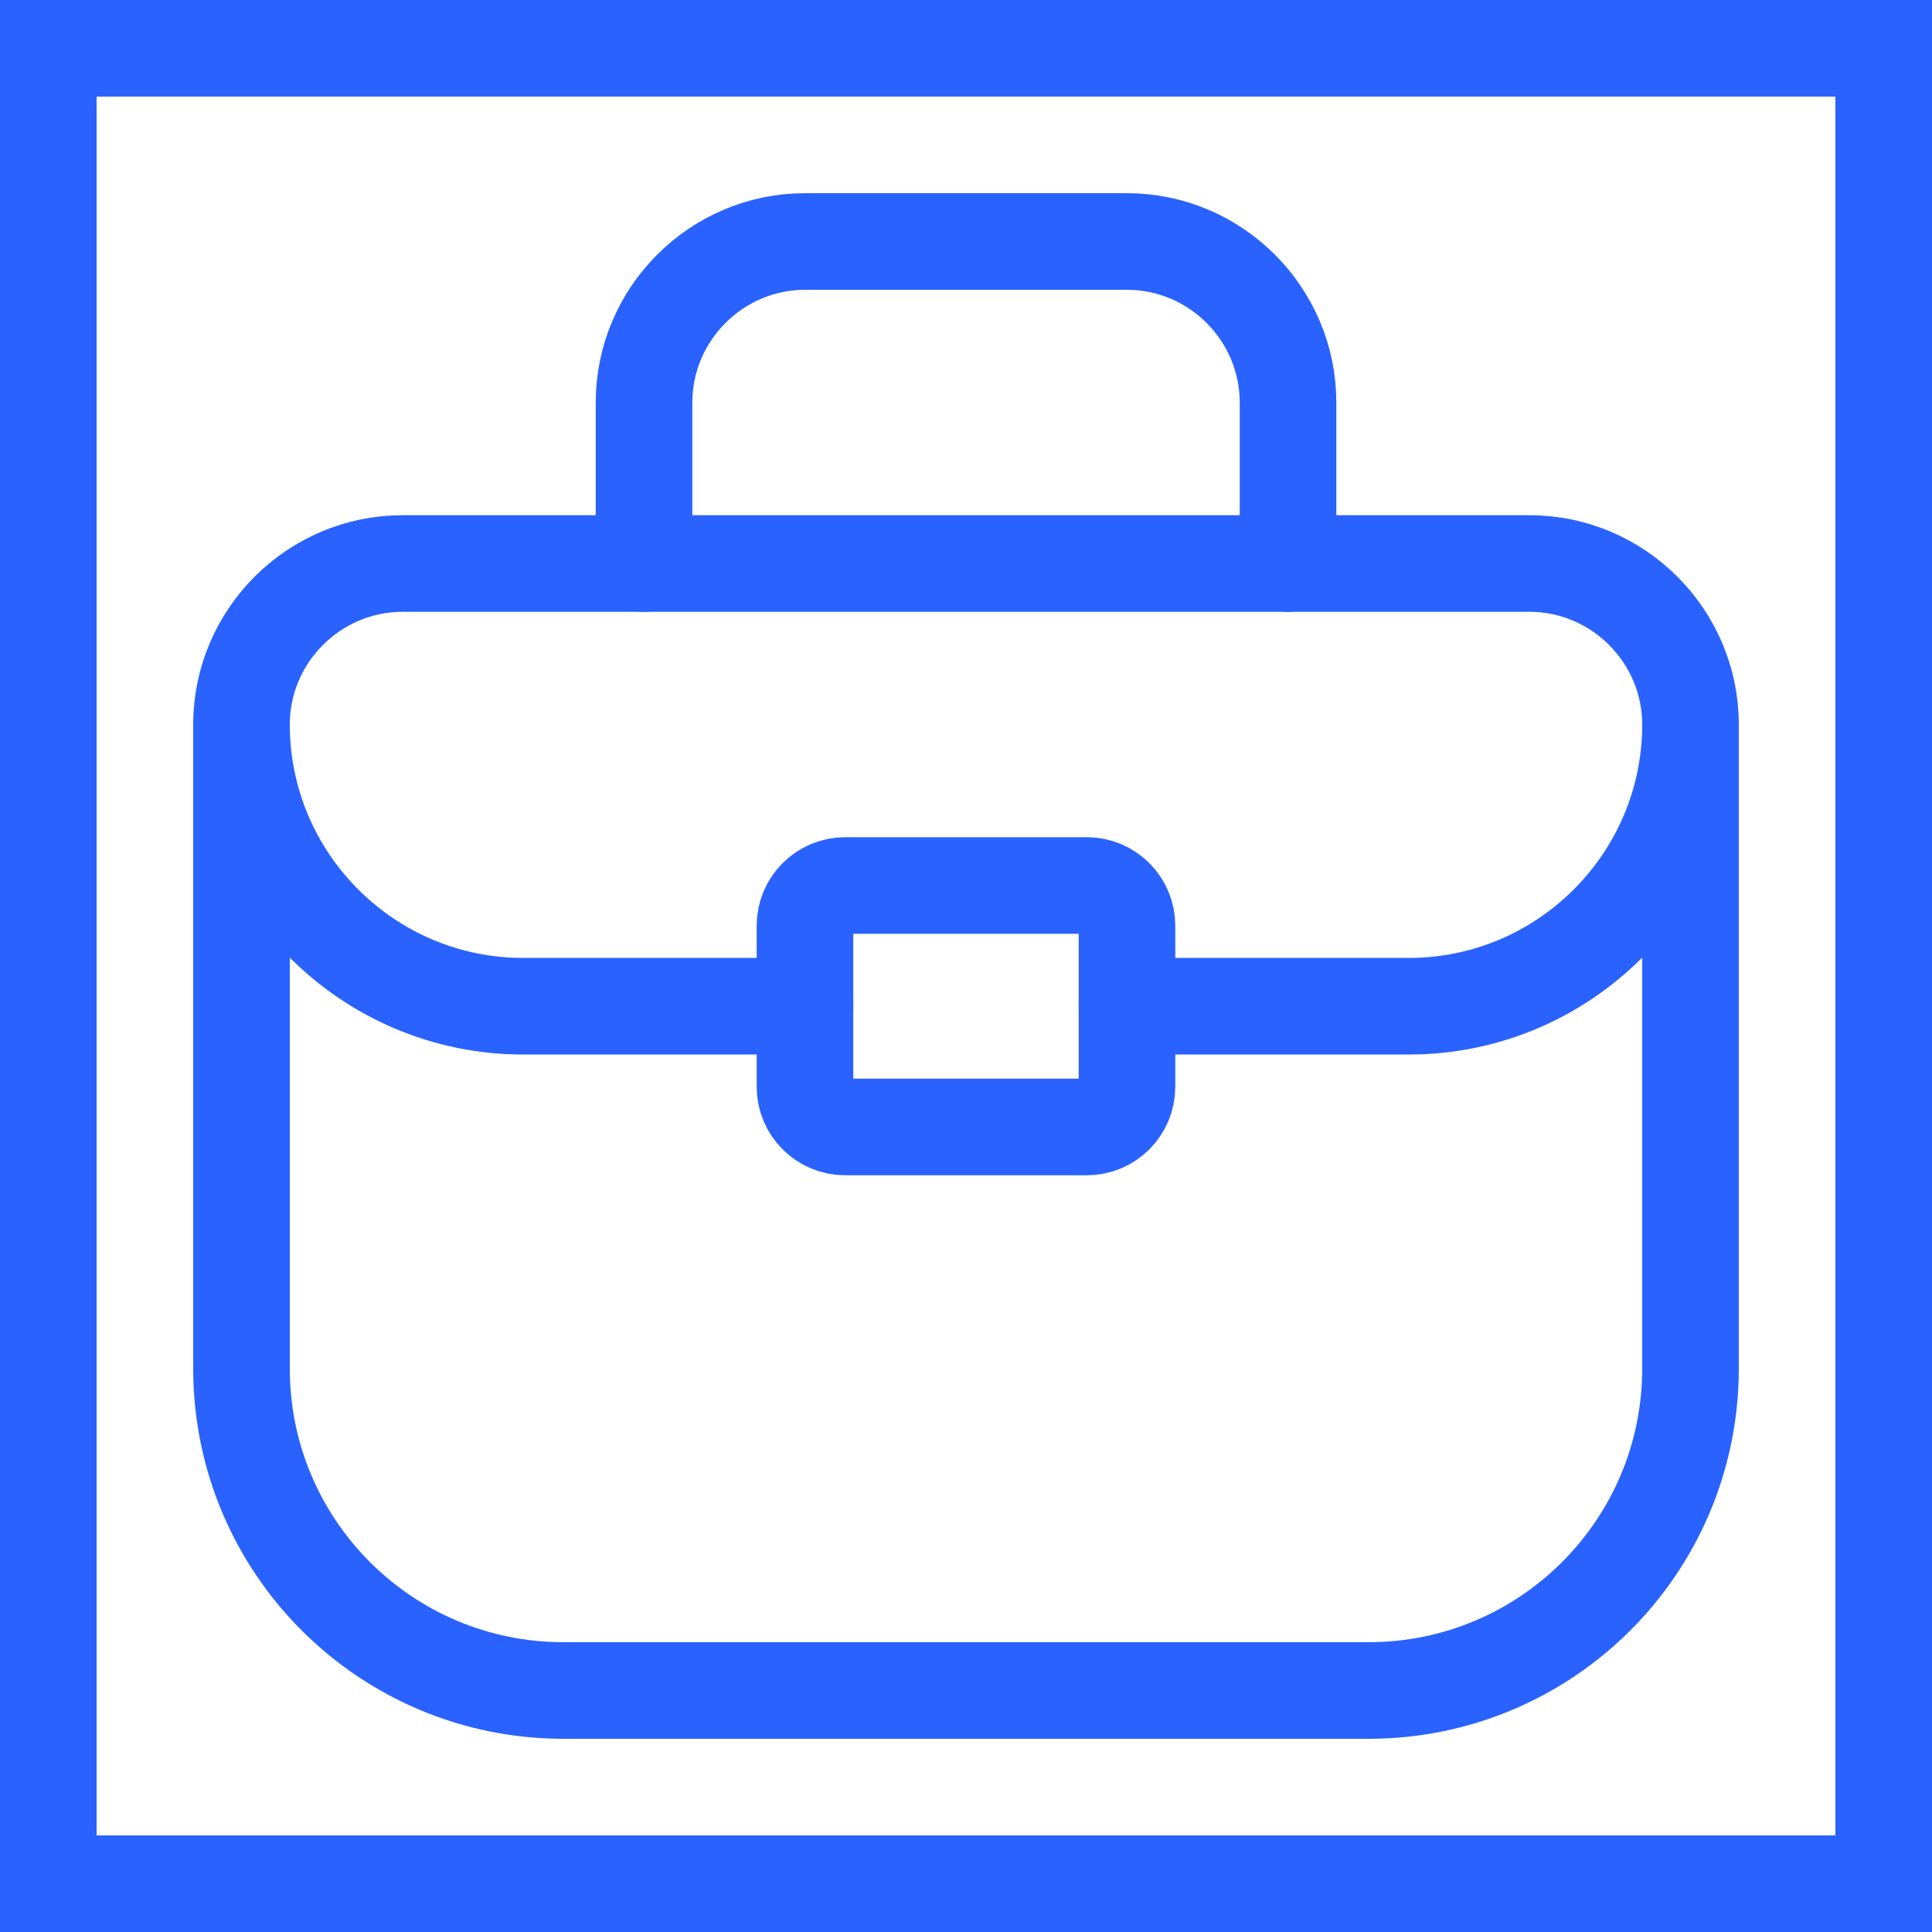 <?xml version="1.0" encoding="UTF-8"?>
<svg xmlns="http://www.w3.org/2000/svg" width="40" height="40" viewBox="0 0 40 40" fill="none">
  <g clip-path="url(#clip0_223_3432)">
    <path d="M1 1H39V39H1V1Z" stroke="#2962FF" stroke-width="2"></path>
    <path d="M28.333 35H11.667C7.983 35 5 32.017 5 28.333V15C5 13.167 6.5 11.667 8.333 11.667H31.667C33.5 11.667 35 13.167 35 15V28.333C35 32.017 32.017 35 28.333 35Z" stroke="#2962FF" stroke-width="2" stroke-linecap="round" stroke-linejoin="round"></path>
    <path d="M13.334 11.667V8.333C13.334 6.5 14.834 5 16.667 5H23.334C25.167 5 26.667 6.5 26.667 8.333V11.667" stroke="#2962FF" stroke-width="2" stroke-linecap="round" stroke-linejoin="round"></path>
    <path d="M22.5 18.333H17.5C17.04 18.333 16.666 18.706 16.666 19.167V22.5C16.666 22.96 17.04 23.333 17.5 23.333H22.5C22.96 23.333 23.333 22.96 23.333 22.5V19.167C23.333 18.706 22.96 18.333 22.5 18.333Z" stroke="#2962FF" stroke-width="2" stroke-linecap="round" stroke-linejoin="round"></path>
    <path d="M23.334 20.833H29.167C32.383 20.833 35 18.217 35 15" stroke="#2962FF" stroke-width="2" stroke-linecap="round" stroke-linejoin="round"></path>
    <path d="M16.667 20.833H10.833C7.617 20.833 5 18.217 5 15" stroke="#2962FF" stroke-width="2" stroke-linecap="round" stroke-linejoin="round"></path>
  </g>
  <defs>
    <clipPath id="clip0_223_3432">
      <rect width="40" height="40" fill="white"></rect>
    </clipPath>
  </defs>
</svg>
